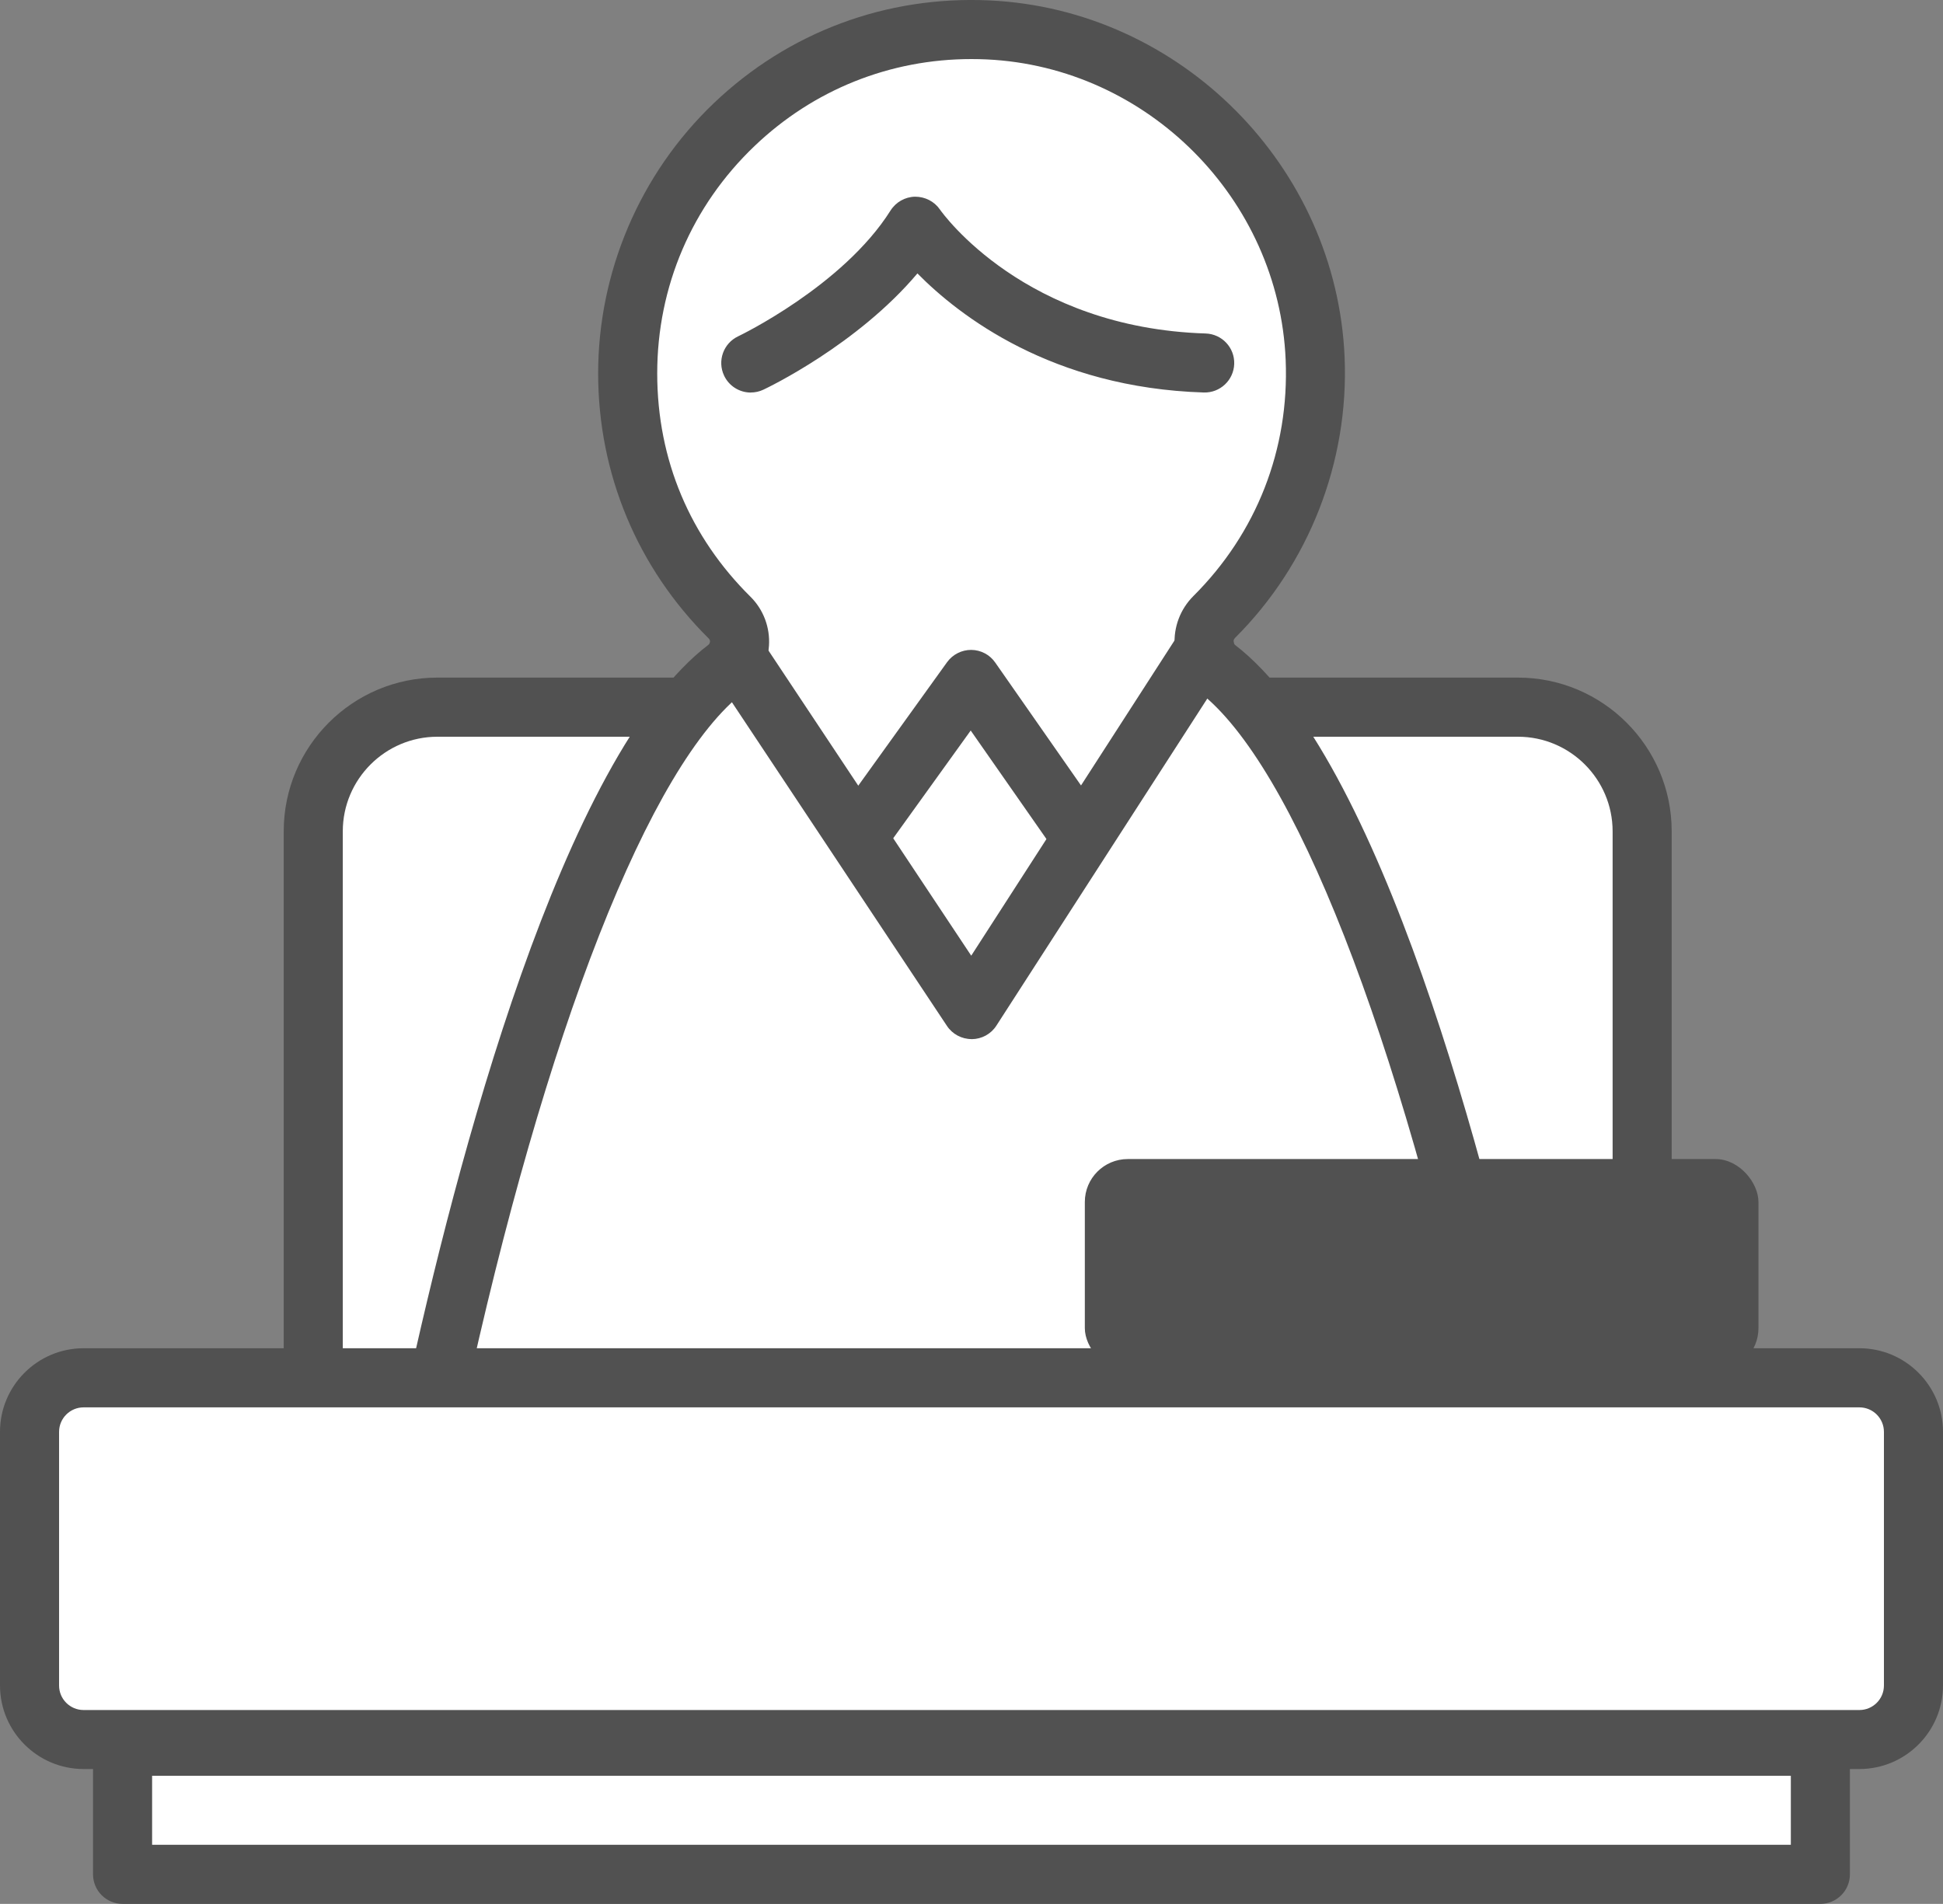<?xml version="1.0" encoding="UTF-8"?>
<svg id="_레이어_2" data-name="레이어 2" xmlns="http://www.w3.org/2000/svg" viewBox="0 0 328.93 322.33">
  <rect x="0" y="0" width="328.93" height="322.33" fill="#808080" stroke="none"/>
  <defs>
    <style>
      .cls-1 {
        fill: #fff;
      }

      .cls-2 {
        fill: #515151;
      }
    </style>
  </defs>
  <g id="_레이어_2-2" data-name="레이어 2">
    <g>
      <g>
        <rect class="cls-1" x="53.03" y="119.73" width="224.98" height="159.36" rx="21.02" ry="21.02"/>
        <path class="cls-2" d="M256.99,284.08H74.05c-14.35,0-26.02-11.67-26.02-26.02v-117.32c0-14.35,11.67-26.02,26.02-26.02h182.93c14.35,0,26.02,11.67,26.02,26.02v117.32c0,14.35-11.67,26.02-26.02,26.02ZM74.05,124.73c-8.83,0-16.02,7.19-16.02,16.02v117.32c0,8.83,7.19,16.02,16.02,16.02h182.93c8.83,0,16.02-7.19,16.02-16.02v-117.32c0-8.83-7.19-16.02-16.02-16.02H74.05Z"/>
      </g>
      <g>
        <path class="cls-1" d="M205.53,104.46c11.13-11.08,17.81-26.64,17.1-43.74-1.25-29.91-25.44-54.24-55.35-55.65-33.43-1.58-61.03,25.06-61.03,58.15,0,16.18,6.6,30.81,17.26,41.36,2.43,2.41,2.2,6.47-.53,8.55-24.46,18.61-42.86,93.84-49.41,124.11-1.45,6.69,3.46,13.07,10.29,13.39,16.26.77,46.27,1.91,80.61,1.91s64.34-1.14,80.6-1.91c6.84-.32,11.74-6.71,10.29-13.39-6.55-30.22-24.9-105.21-49.3-124.05-2.76-2.13-3-6.25-.53-8.72Z"/>
        <path class="cls-2" d="M164.47,257.53c-34.99,0-65.67-1.2-80.84-1.91-4.73-.22-9.1-2.5-11.98-6.26-2.88-3.75-3.96-8.56-2.96-13.19,8.52-39.36,26.51-108.2,51.27-127.03.14-.11.22-.27.24-.47,0-.15-.02-.37-.2-.55-12.09-11.97-18.74-27.91-18.74-44.91s6.96-33.7,19.59-45.75C133.46,5.43,150.04-.75,167.52.07c32.35,1.52,58.75,28.07,60.11,60.44.74,17.71-6.03,35.02-18.56,47.5-.21.21-.25.47-.24.64.01.17.07.4.29.57,24.69,19.07,42.63,87.72,51.13,126.95,1,4.63-.08,9.44-2.96,13.19-2.88,3.75-7.25,6.04-11.98,6.26-15.18.71-45.86,1.91-80.84,1.91ZM164.45,10c-13.76,0-26.71,5.17-36.7,14.71-10.63,10.14-16.49,23.82-16.49,38.51s5.6,27.73,15.78,37.8c2.2,2.18,3.34,5.2,3.14,8.3-.2,3.08-1.72,5.92-4.16,7.78-15.98,12.16-33.76,57.46-47.55,121.19-.38,1.77.01,3.54,1.12,4.98,1.1,1.44,2.71,2.28,4.52,2.36,15.09.71,45.59,1.9,80.37,1.9s65.28-1.19,80.37-1.9c1.81-.09,3.42-.92,4.52-2.36,1.1-1.44,1.5-3.21,1.12-4.98-13.77-63.54-31.52-108.83-47.47-121.15-2.45-1.89-3.96-4.76-4.16-7.86-.2-3.12.96-6.16,3.16-8.36h0c10.71-10.66,16.26-24.86,15.63-39.99-1.14-27.24-23.36-49.58-50.59-50.87-.87-.04-1.74-.06-2.6-.06Z"/>
      </g>
      <rect class="cls-2" x="183.65" y="196.23" width="114.04" height="35.9" rx="7.27" ry="7.27"/>
      <g>
        <rect class="cls-1" x="5" y="233.27" width="318.93" height="61.24" rx="9.15" ry="9.15"/>
        <path class="cls-2" d="M314.78,299.5H14.15c-7.8,0-14.15-6.35-14.15-14.15v-42.94c0-7.8,6.35-14.15,14.15-14.15h300.63c7.8,0,14.15,6.35,14.15,14.15v42.94c0,7.8-6.35,14.15-14.15,14.15ZM14.15,238.27c-2.29,0-4.15,1.86-4.15,4.15v42.94c0,2.29,1.86,4.15,4.15,4.15h300.63c2.29,0,4.15-1.86,4.15-4.15v-42.94c0-2.29-1.86-4.15-4.15-4.15H14.15Z"/>
      </g>
      <path class="cls-2" d="M127.1,66.46c-1.87,0-3.67-1.06-4.52-2.87-1.18-2.5-.11-5.47,2.38-6.65h0c.18-.08,17.76-8.53,25.8-21.3.9-1.42,2.45-2.3,4.13-2.34,1.68-.01,3.27.78,4.22,2.16.56.8,14.43,20.05,44.99,21,2.76.09,4.93,2.39,4.84,5.15-.09,2.76-2.39,4.92-5.15,4.84-25.69-.8-41.4-12.98-48.48-20.16-10.19,12.09-25.34,19.34-26.07,19.68-.69.33-1.42.48-2.13.48Z"/>
      <path class="cls-2" d="M164.47,175.92c-1.67,0-3.24-.84-4.16-2.23l-39.8-59.91c-1.53-2.3-.9-5.4,1.4-6.93,2.3-1.53,5.4-.9,6.93,1.4l35.58,53.55,35.33-54.79c1.5-2.32,4.59-2.99,6.91-1.49,2.32,1.5,2.99,4.59,1.49,6.91l-39.47,61.21c-.91,1.42-2.48,2.28-4.17,2.29h-.03Z"/>
      <path class="cls-2" d="M181.17,144.07c-1.58,0-3.13-.75-4.1-2.14l-12.74-18.25-13.17,18.31c-1.61,2.24-4.74,2.75-6.98,1.14-2.24-1.61-2.75-4.74-1.14-6.98l17.29-24.04c.95-1.32,2.5-2.09,4.09-2.08,1.62.01,3.14.81,4.06,2.14l16.78,24.04c1.58,2.26,1.03,5.38-1.24,6.96-.87.61-1.87.9-2.86.9Z"/>
      <g>
        <rect class="cls-1" x="20.75" y="295.64" width="287.42" height="21.69"/>
        <path class="cls-2" d="M308.18,322.33H20.75c-2.76,0-5-2.24-5-5v-21.69c0-2.76,2.24-5,5-5h287.42c2.76,0,5,2.24,5,5v21.69c0,2.76-2.24,5-5,5ZM25.75,312.33h277.42v-11.69H25.75v11.69Z"/>
      </g>
    </g>
  </g>
</svg>